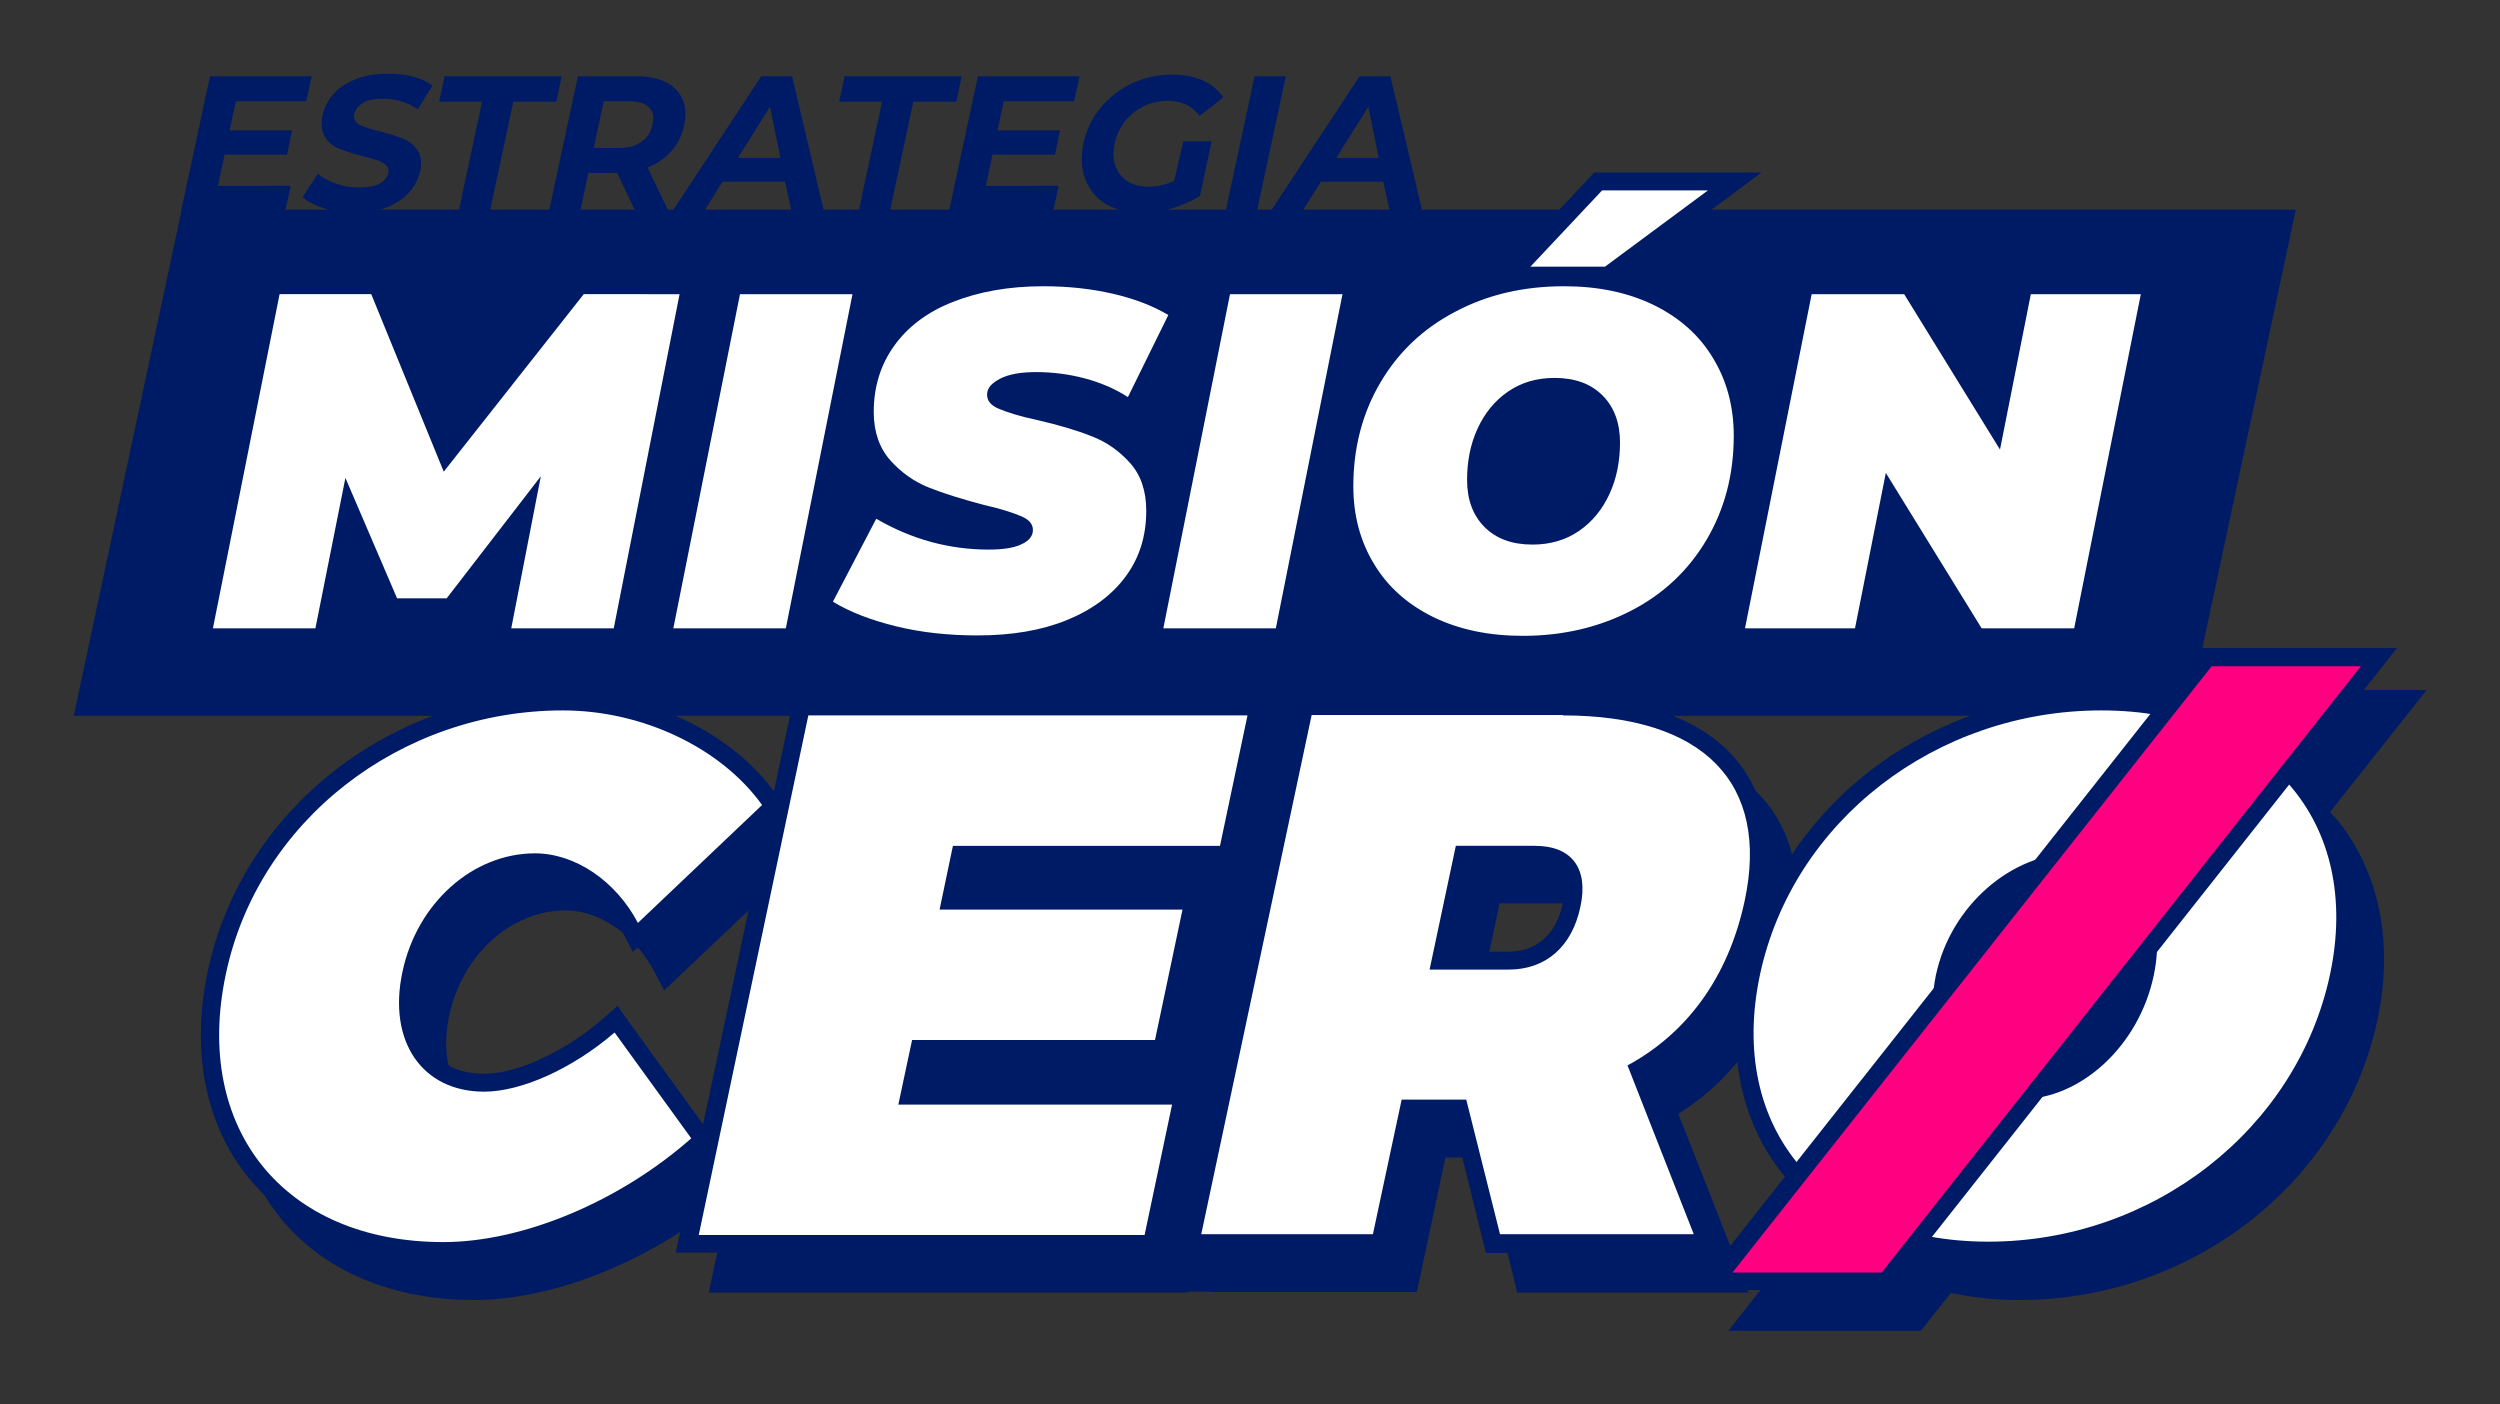 <?xml version="1.0" encoding="UTF-8"?> <!-- Generator: Adobe Illustrator 27.7.0, SVG Export Plug-In . SVG Version: 6.00 Build 0) --> <svg xmlns="http://www.w3.org/2000/svg" xmlns:xlink="http://www.w3.org/1999/xlink" version="1.1" id="Capa_1" x="0px" y="0px" viewBox="0 0 600 337" style="enable-background:new 0 0 600 337;" xml:space="preserve"><rect x="0" y="0" width="600" height="337" fill="#333333" stroke="none"/> <style type="text/css"> .st0{fill:#001B66;} .st1{fill:#FFFFFF;} .st2{fill:#FF0081;} </style> <g> <g> <g> <polygon class="st0" points="43.6,50.3 17.7,171.8 525.1,171.8 551,50.3 "></polygon> </g> </g> <g> <path class="st0" d="M293.4,270.9h-4.8h-60.9l1.6-7.6h55.1h3.2l0.7-3.1l6.6-31.3l1-4.7H291h-53.4l1.6-7.4h61h3.2l0.7-3.1l6.6-31.3 l1-4.7h-4.8H201.4h-3.2l-0.7,3.1l-4.2,19.9c-10.6-14.7-30.5-24.2-50.8-24.2c-41,0-76.6,27.9-84.8,66.4 c-4.1,19.1-0.7,36.7,9.6,49.4c10.3,12.7,26.8,19.7,46.5,19.7c19.7,0,43.6-9.9,61.3-25.2l-4,18.7l-1,4.7h4.8h107h3.2l0.7-3.1 l6.6-31.3L293.4,270.9z M176.3,280.6L158,255.3l-2.5-3.5l-3.2,2.8c-9.1,7.9-20.7,13.3-28.7,13.3c-5.5,0-9.9-1.9-12.8-5.5 c-3.5-4.4-4.6-11-3-18.6c3.1-14.7,14.9-25.3,28-25.3c8.1,0,16.6,5.9,21.2,14.6l2.4,4.6l3.8-3.6l28.9-27.4L176.3,280.6z"></path> <path class="st0" d="M417.5,304.7l-14.7-37.4c13.9-8.6,23.3-22.5,27.1-40.3c3-14.2,1-25.7-5.9-34.3c-8-9.8-22.3-15-41.5-15h-60.2 H319l-0.7,3.1l-26.5,124.6l-1,4.7h4.8h41.2h3.2l0.7-3.1l6.2-29.2h9.2l7.3,29.4l0.7,3h3.1h46.6h5.8L417.5,304.7z M369.5,238.6 h-14.2l4.6-21.8h15.8c2.1,0,4.9,0.4,6.3,2.1c1.6,2,1.3,5.3,0.8,7.7C381.2,234.3,376.5,238.6,369.5,238.6z"></path> <path class="st0" d="M559.2,194.9l23.2-29.3h-46.2l-9.6,12.2c-4.7-0.9-9.6-1.3-14.8-1.3c-41.5,0-77.5,28-85.7,66.5 c-4,18.7-0.5,35.8,9.6,48.4c0.2,0.2,0.4,0.5,0.6,0.7l-21.5,27.3h46.2l7.2-9.1c5.2,1.1,10.7,1.7,16.5,1.7 c41.5,0,77.6-28.3,85.9-67.3c3.9-18.3,0.5-35.3-9.5-47.7C560.4,196.2,559.8,195.5,559.2,194.9z"></path> <rect x="228.8" y="167" class="st0" width="94" height="143"></rect> </g> <g> <g> <path class="st1" d="M106.4,300.2c-19.1,0-35.1-6.8-45.1-19c-9.9-12.3-13.2-29.3-9.3-47.9c8-37.6,42.9-65,83.1-65 c19.9,0,39.3,9.3,49.5,23.6l1.1,1.5L152.5,225l-1.3-2.5c-4.9-9.3-14-15.6-22.8-15.6c-13.9,0-26.4,11.2-29.7,26.7 c-1.7,8.1-0.5,15.3,3.4,20.1c3.3,4,8.2,6.1,14.2,6.1c8.4,0,20.4-5.5,29.9-13.7l1.8-1.5l20.9,28.9l-1.5,1.3 C149.8,290.2,125.9,300.2,106.4,300.2z"></path> <path class="st0" d="M135.1,170.5c19,0,37.9,8.9,47.8,22.7l-29.8,28.3c-5.3-10.1-15.1-16.7-24.7-16.7 c-14.9,0-28.3,11.9-31.8,28.4c-3.6,16.7,4.7,28.8,19.6,28.8c8.9,0,21.2-5.5,31.3-14.2l18.4,25.4c-17.1,15.1-40.3,24.9-59.5,24.9 c-38.2,0-60.1-27.2-52.2-64.3C61.9,197.1,96,170.5,135.1,170.5 M135.1,166.2c-41.1,0-76.9,28-85.2,66.7 c-4.1,19.3-0.7,36.9,9.7,49.7c10.4,12.8,27,19.8,46.8,19.8c20,0,44.5-10.2,62.3-26l2.9-2.6l-2.3-3.2l-18.4-25.4l-2.7-3.8 l-3.5,3.1c-9.1,7.9-20.5,13.2-28.5,13.2c-5.4,0-9.7-1.8-12.5-5.3c-3.5-4.3-4.5-10.8-2.9-18.3c3.1-14.5,14.7-25,27.6-25 c8,0,16.4,5.8,20.9,14.4l2.6,5l4.1-3.9l29.8-28.3l2.7-2.6l-2.2-3C175.8,175.8,155.7,166.2,135.1,166.2L135.1,166.2z"></path> </g> <g> <polygon class="st1" points="164.9,298.4 192.3,169.6 302,169.6 294.5,205.2 230.3,205.2 228,216.1 286.3,216.1 278.7,251.7 220.4,251.7 218.1,262.9 283.8,262.9 276.2,298.4 "></polygon> <path class="st0" d="M299.4,171.7l-6.6,31.3h-64.1l-3.2,15.3h58.3l-6.6,31.3h-58.3l-3.3,15.5h65.7l-6.6,31.3h-107L194,171.7 H299.4 M304.7,167.4h-5.3H194h-3.5l-0.7,3.4l-26.5,124.6l-1.1,5.2h5.3h107h3.5l0.7-3.4l6.6-31.3l1.1-5.2h-5.3h-60.4l1.5-6.9H277 h3.5l0.7-3.4l6.6-31.3l1.1-5.2h-5.3h-53l1.4-6.7h60.7h3.5l0.7-3.4l6.6-31.3L304.7,167.4L304.7,167.4z"></path> </g> <g> <path class="st1" d="M358.3,298.4l-8.1-32.3h-12l-6.9,32.3h-45.6l27.4-128.8h62c18.7,0,32.5,5,40.2,14.4 c6.6,8.2,8.5,19.2,5.6,32.8c-3.8,17.9-13.3,31.6-27.5,40l16.4,41.7H358.3z M362.1,230.5c7.9,0,13.3-4.8,15.2-13.4 c0.9-4,0.5-7.2-1.2-9.2c-1.5-1.9-4.1-2.8-7.7-2.8h-17.3l-5.4,25.4H362.1z"></path> <path class="st0" d="M375.1,171.7c33.8,0,49.7,16.2,43.6,44.6c-3.9,18.1-13.7,31.6-28.1,39.4l15.9,40.5H360l-8.1-32.3h-15.5 l-6.9,32.3h-41.2l26.5-124.6H375.1 M343.1,232.7h19c8.9,0,15.2-5.5,17.2-15.1c2-9.2-2.1-14.6-10.9-14.6h-19L343.1,232.7 M375.1,167.4h-60.2h-3.5l-0.7,3.4l-26.5,124.6l-1.1,5.2h5.3h41.2h3.5l0.7-3.4l6.2-28.9h8.6l7.2,29.1l0.8,3.3h3.4h46.6h6.3 l-2.3-5.9l-14.6-37.1c13.9-8.7,23.2-22.6,27-40.4c3-14.3,1-25.9-6-34.6C408.8,172.7,394.4,167.4,375.1,167.4L375.1,167.4z M352.9,207.3h15.5c2,0,4.7,0.3,6,2c1.2,1.4,1.4,4.1,0.7,7.4c-1.6,7.5-6.2,11.7-13.1,11.7h-13.7L352.9,207.3L352.9,207.3z"></path> </g> <g> <path class="st1" d="M477.2,300.2c-20.3,0-37.3-7-47.6-19.8c-9.8-12.1-13.1-28.8-9.3-46.9c8-37.7,43.3-65.1,84-65.1 c20.5,0,37.5,7,47.9,19.8c9.7,12,12.9,28.4,9.2,46.2C553.2,272.5,517.8,300.2,477.2,300.2z M497.6,206.9 c-14,0-27.5,12.1-30.8,27.6c-1.7,8-0.4,15.3,3.8,20.4c3.5,4.3,8.6,6.6,14.4,6.6c13.4,0,26.5-12.3,29.8-28 c1.8-8.3,0.5-15.6-3.5-20.6C508,209.1,503.3,206.9,497.6,206.9z"></path> <path class="st0" d="M504.3,170.5c39.6,0,62.7,26.7,54.9,63.4c-7.9,37-42.4,64.1-82,64.1s-62.7-27-54.8-64.1 C430.3,197,464.7,170.5,504.3,170.5 M485,263.8c14.2,0,28.3-12.6,31.9-29.7c3.6-17.1-5.1-29.3-19.4-29.3 c-14.4,0-29.3,12.3-32.9,29.3C461.1,251.2,470.8,263.8,485,263.8 M504.3,166.2c-20.1,0-39.8,6.7-55.5,18.8 c-15.7,12.2-26.6,29.2-30.6,48.1c-4,18.8-0.5,36.1,9.7,48.7c10.8,13.3,28.3,20.6,49.3,20.6c41.7,0,77.9-28.4,86.2-67.5 c3.9-18.5,0.5-35.5-9.6-48C543.1,173.5,525.5,166.2,504.3,166.2L504.3,166.2z M485,259.5c-5.2,0-9.7-2.1-12.8-5.8 c-3.8-4.6-5-11.3-3.4-18.7c3.1-14.5,15.7-25.9,28.7-25.9c5.1,0,9.2,1.9,12.1,5.4c3.6,4.5,4.7,11.1,3.1,18.8 C509.6,247.9,497.4,259.5,485,259.5L485,259.5z"></path> </g> </g> <g> <polygon class="st2" points="452.6,307.5 411.3,307.5 529.7,157.7 570.9,157.7 "></polygon> <path class="st0" d="M453.6,309.6h-46.7l121.7-154.1h46.7L453.6,309.6z M415.8,305.4h35.8l115-145.5h-35.8L415.8,305.4z"></path> </g> <g> <g> <path class="st0" d="M69.8,44.5l-1.3,6h-25l6.9-32.2h24.4l-1.3,6H56.6l-1.5,7h15l-1.2,5.8h-15l-1.6,7.5H69.8z"></path> <path class="st0" d="M77.8,50c-2.2-0.7-4-1.6-5.2-2.7l3.7-5.6c1.2,1,2.6,1.8,4.4,2.4c1.8,0.6,3.6,0.9,5.5,0.9 c2.1,0,3.8-0.3,4.9-0.9c1.1-0.6,1.8-1.5,2.1-2.5c0.2-0.8,0-1.4-0.5-1.9c-0.5-0.5-1.2-0.9-2-1.2c-0.9-0.3-2.1-0.6-3.6-1 c-2.3-0.6-4.2-1.2-5.7-1.8c-1.4-0.6-2.6-1.5-3.4-2.8c-0.8-1.3-1-3-0.6-5.2c0.4-1.9,1.3-3.6,2.6-5.1c1.3-1.5,3.1-2.7,5.4-3.6 c2.2-0.9,4.8-1.3,7.8-1.3c2.1,0,4,0.2,5.9,0.7c1.9,0.5,3.4,1.2,4.7,2.1l-3.5,5.7c-2.6-1.7-5.4-2.5-8.4-2.5c-2.1,0-3.7,0.3-4.8,1 c-1.1,0.7-1.8,1.6-2.1,2.7c-0.2,1.1,0.2,1.9,1.2,2.5c1,0.5,2.7,1.1,4.9,1.6c2.3,0.6,4.2,1.2,5.7,1.8c1.4,0.6,2.6,1.5,3.4,2.8 c0.9,1.3,1.1,3,0.6,5.1c-0.4,1.8-1.3,3.5-2.6,5c-1.4,1.5-3.2,2.7-5.4,3.6c-2.2,0.9-4.8,1.3-7.8,1.3C82.4,51.1,80,50.7,77.8,50z"></path> <path class="st0" d="M115.7,24.4h-10.3l1.3-6.1h28.1l-1.3,6.1h-10.3l-5.6,26.2h-7.5L115.7,24.4z"></path> <path class="st0" d="M152.4,50.5l-4.3-9h-0.4h-6.5l-1.9,9h-7.5l6.9-32.2h14c2.9,0,5.2,0.5,7.1,1.4c1.9,1,3.2,2.3,4,4.1 c0.8,1.8,0.9,3.8,0.4,6.2c-0.5,2.4-1.5,4.5-3,6.2c-1.5,1.7-3.4,3.1-5.8,4l5,10.4H152.4z M155.8,25.8c-1-1-2.6-1.5-4.8-1.5h-6.1 l-2.4,11.2h6.1c2.2,0,4-0.5,5.4-1.5c1.4-1,2.3-2.4,2.6-4.1C157,28.2,156.8,26.8,155.8,25.8z"></path> <path class="st0" d="M188.4,43.6h-15l-4.3,6.9h-7.6l21.2-32.2h7.4l7.6,32.2h-7.8L188.4,43.6z M187.3,37.9l-2.5-12.3l-7.7,12.3 H187.3z"></path> <path class="st0" d="M211.7,24.4h-10.3l1.3-6.1h28.1l-1.3,6.1h-10.3l-5.6,26.2h-7.5L211.7,24.4z"></path> <path class="st0" d="M254.1,44.5l-1.3,6h-25l6.9-32.2h24.4l-1.3,6h-16.9l-1.5,7h15l-1.2,5.8h-15l-1.6,7.5H254.1z"></path> <path class="st0" d="M284,33.9h6.8L288,47c-2,1.3-4.3,2.3-6.7,3c-2.5,0.7-4.8,1.1-7.2,1.1c-3.3,0-6.2-0.7-8.6-2.1s-4-3.4-5-5.9 c-1-2.5-1.1-5.4-0.5-8.6c0.7-3.2,2-6.1,4.1-8.6c2.1-2.5,4.6-4.5,7.6-5.9c3-1.4,6.2-2.1,9.6-2.1c2.8,0,5.3,0.5,7.4,1.4 c2.1,1,3.7,2.3,4.9,4.1l-5.7,4.4c-1.8-2.4-4.3-3.6-7.6-3.6c-2.1,0-4,0.4-5.8,1.3c-1.8,0.9-3.3,2.1-4.5,3.6 c-1.2,1.6-2.1,3.4-2.5,5.4c-0.4,2-0.4,3.8,0.2,5.3c0.6,1.6,1.5,2.8,2.9,3.7c1.4,0.9,3.1,1.3,5.1,1.3c2.1,0,4.2-0.5,6.1-1.4 L284,33.9z"></path> <path class="st0" d="M301.1,18.3h7.5l-6.9,32.2h-7.5L301.1,18.3z"></path> <path class="st0" d="M332,43.6h-15l-4.3,6.9h-7.6l21.2-32.2h7.4l7.6,32.2h-7.8L332,43.6z M330.9,37.9l-2.5-12.3l-7.7,12.3H330.9z "></path> </g> </g> <g> <g> <polygon class="st1" points="120.1,152.9 125.9,122.7 108.2,145.7 93.9,145.7 83.7,121.9 77.4,152.9 48.4,152.9 65.3,68.4 90.5,68.4 107.1,109 139,68.4 165.7,68.4 149.1,152.9 "></polygon> <path class="st0" d="M163.1,70.6l-15.8,80.2h-24.6l7.1-36.5l-22.6,29.3H95.3l-12.4-28.9l-7.2,36.1H51.1l16-80.2h22l17.4,42.6 l33.6-42.6H163.1 M168.3,66.3h-5.2h-23H138l-1.3,1.6l-29,36.8L93.1,68.9L92,66.3h-2.9h-22h-3.5l-0.7,3.4l-16,80.2l-1,5.1h5.2 h24.6h3.5l0.7-3.4l4.5-22.5l6.9,16.2l1.1,2.6h2.8h11.9h2.1l1.3-1.7l11.5-14.9l-3.6,18.7l-1,5.1h5.2h24.6h3.5l0.7-3.5l15.8-80.2 L168.3,66.3L168.3,66.3z"></path> </g> <g> <polygon class="st1" points="158.9,152.9 175.8,68.4 207.2,68.4 190.3,152.9 "></polygon> <path class="st0" d="M204.6,70.6l-16,80.2h-27l16-80.2H204.6 M209.8,66.3h-5.2h-27H174l-0.7,3.4l-16,80.2l-1,5.1h5.2h27h3.5 l0.7-3.4l16-80.2L209.8,66.3L209.8,66.3z"></path> </g> <g> <path class="st1" d="M234.6,154.7c-7.1,0-13.9-0.8-20.1-2.3c-6.3-1.5-11.6-3.6-15.7-6.2l-1.7-1l12.4-23.7l1.9,1.1 c8.3,4.8,17,7.2,26,7.2c3.1,0,5.5-0.4,7-1.1c1.5-0.7,1.5-1.3,1.5-1.5c0-0.6-1-1.1-1.5-1.4c-1.7-0.8-4.6-1.7-8.5-2.6 c-5.4-1.4-10-2.8-13.6-4.3c-3.8-1.5-7.2-3.9-10-7.1c-3-3.3-4.5-7.7-4.5-13.1c0-6.5,1.8-12.2,5.3-17.1c3.5-4.9,8.5-8.7,15-11.3 c6.3-2.6,13.9-3.9,22.5-3.9c6.1,0,11.9,0.6,17.1,1.8c5.3,1.2,10,3,14,5.3l1.7,1l-11.7,23.6l-2-1.3c-2.9-1.9-6.2-3.3-9.8-4.2 c-3.6-0.9-7.3-1.4-11.1-1.4c-3.4,0-6,0.5-7.7,1.4c-0.6,0.3-1.9,1.1-1.9,1.9c0,0.2,0,0.8,1.5,1.5c1.7,0.8,4.7,1.7,8.8,2.6 c5.3,1.2,9.8,2.6,13.4,4c3.9,1.5,7.2,3.8,10,7c2.9,3.3,4.4,7.6,4.4,12.9c0,6.4-1.8,12.1-5.3,17c-3.5,4.8-8.6,8.6-15,11.2 C250.6,153.4,243.1,154.7,234.6,154.7z"></path> <path class="st0" d="M250.4,68.7c6,0,11.5,0.6,16.7,1.8c5.2,1.2,9.6,2.9,13.3,5.1l-9.7,19.7c-3.1-2-6.6-3.5-10.4-4.5 c-3.8-1-7.7-1.5-11.6-1.5c-3.7,0-6.6,0.5-8.7,1.6c-2.1,1.1-3.1,2.3-3.1,3.8c0,1.5,0.9,2.6,2.8,3.4c1.9,0.8,4.9,1.8,9.2,2.7 c5.2,1.2,9.6,2.5,13.1,3.9c3.6,1.4,6.6,3.5,9.2,6.4c2.6,2.9,3.9,6.7,3.9,11.5c0,6-1.6,11.2-4.9,15.7c-3.3,4.5-8,8-14.1,10.5 c-6.1,2.5-13.3,3.7-21.5,3.7c-7,0-13.5-0.7-19.6-2.2c-6.1-1.5-11.2-3.5-15.1-5.9l10.4-19.9c8.6,5,17.6,7.4,27,7.4 c3.4,0,6.1-0.4,7.9-1.3c1.8-0.8,2.7-2,2.7-3.4c0-1.4-0.9-2.5-2.8-3.3c-1.9-0.8-4.8-1.8-8.9-2.7c-5.3-1.4-9.8-2.8-13.3-4.2 c-3.5-1.4-6.6-3.6-9.2-6.5c-2.6-2.9-4-6.8-4-11.6c0-6,1.6-11.3,4.9-15.9c3.2-4.5,7.9-8.1,14-10.5C234.9,70,242.1,68.7,250.4,68.7 M250.4,64.4c-8.8,0-16.7,1.4-23.3,4c-6.8,2.8-12.2,6.8-15.9,12c-3.8,5.3-5.7,11.4-5.7,18.4c0,5.9,1.7,10.8,5,14.5 c3.1,3.4,6.7,6,10.8,7.6c3.7,1.5,8.3,2.9,13.8,4.4c3.2,0.8,5.3,1.4,6.7,1.9c-1,0.2-2.5,0.4-4.6,0.4c-8.6,0-17-2.3-24.9-6.9 l-3.9-2.2l-2.1,4l-10.4,19.9l-1.9,3.5l3.4,2.1c4.3,2.7,9.8,4.8,16.4,6.4c6.4,1.6,13.3,2.4,20.6,2.4c8.8,0,16.6-1.4,23.2-4 c6.8-2.8,12.2-6.8,15.9-11.9c3.8-5.2,5.7-11.4,5.7-18.2c0-5.8-1.7-10.6-5-14.3c-3-3.4-6.7-5.9-10.9-7.6 c-3.7-1.4-8.3-2.8-13.7-4.1c-4-0.9-6.3-1.6-7.6-2.1c1.1-0.5,3-1,6.4-1c3.6,0,7.1,0.5,10.5,1.3c3.3,0.9,6.4,2.2,9.2,3.9l4,2.6 l2.1-4.3l9.7-19.7l1.8-3.6l-3.4-2c-4.1-2.4-9-4.3-14.6-5.6C262.6,65.1,256.6,64.4,250.4,64.4L250.4,64.4z"></path> </g> <g> <polygon class="st1" points="276.5,152.9 293.4,68.4 324.8,68.4 308,152.9 "></polygon> <path class="st0" d="M322.2,70.6l-16,80.2h-27l16-80.2H322.2 M327.5,66.3h-5.2h-27h-3.5l-0.7,3.4l-16,80.2l-1,5.1h5.2h27h3.5 l0.7-3.4l16-80.2L327.5,66.3L327.5,66.3z"></path> </g> <g> <path class="st1" d="M365.5,154.7c-8.5,0-16-1.6-22.4-4.7c-6.5-3.2-11.6-7.7-15.1-13.5c-3.5-5.7-5.3-12.4-5.3-19.8 c0-9.7,2.3-18.4,6.8-26c4.5-7.6,10.8-13.6,18.8-17.8c8-4.2,17.1-6.3,27.1-6.3c8.5,0,16,1.6,22.4,4.7c6.5,3.2,11.6,7.7,15.1,13.5 c3.5,5.7,5.3,12.4,5.3,19.8c0,9.7-2.3,18.4-6.8,26c-4.5,7.6-10.8,13.6-18.8,17.8C384.7,152.6,375.5,154.7,365.5,154.7z M373.1,92.7c-3.9,0-7.1,1-9.9,2.9c-2.8,2-5,4.7-6.5,8.1c-1.5,3.4-2.3,7.3-2.3,11.4c0,4.2,1.2,7.4,3.6,9.8 c2.4,2.4,5.7,3.6,10,3.6c3.9,0,7.1-1,9.9-2.9c2.8-2,5-4.7,6.5-8.1c1.5-3.4,2.3-7.3,2.3-11.4c0-4.2-1.2-7.4-3.6-9.8 C380.7,93.9,377.4,92.7,373.1,92.7z M362.4,66.2l21.2-22.6h32.7L386,66.2H362.4z"></path> <path class="st0" d="M409.9,45.7L385.2,64h-17.9l17.2-18.3H409.9 M375.4,68.7c8.2,0,15.3,1.5,21.5,4.5c6.1,3,10.9,7.2,14.2,12.7 c3.3,5.4,5,11.6,5,18.7c0,9.3-2.2,17.6-6.5,24.9c-4.3,7.3-10.3,13-18,17c-7.7,4-16.4,6.1-26.1,6.1c-8.2,0-15.3-1.5-21.5-4.5 c-6.1-3-10.9-7.2-14.2-12.7c-3.3-5.4-5-11.6-5-18.7c0-9.3,2.2-17.6,6.5-24.9c4.3-7.3,10.3-13,18-17 C357,70.7,365.7,68.7,375.4,68.7 M367.8,130.7c4.3,0,8-1.1,11.2-3.3c3.2-2.2,5.6-5.2,7.3-8.9c1.7-3.7,2.5-7.8,2.5-12.3 c0-4.7-1.4-8.5-4.2-11.3c-2.8-2.8-6.6-4.2-11.5-4.2c-4.3,0-8,1.1-11.2,3.3c-3.2,2.2-5.6,5.2-7.3,8.9c-1.7,3.7-2.5,7.8-2.5,12.3 c0,4.7,1.4,8.5,4.2,11.3C359.1,129.3,362.9,130.7,367.8,130.7 M422.8,41.4h-13h-25.3h-1.9l-1.3,1.4l-17.2,18.3l-5,5.3 c-4.2,1.1-8.2,2.6-11.9,4.6c-8.4,4.4-15,10.7-19.7,18.6c-4.7,7.9-7.1,17-7.1,27.1c0,7.8,1.9,14.8,5.6,20.9 c3.7,6.1,9.1,10.9,16,14.3c6.7,3.3,14.6,5,23.4,5c10.4,0,19.8-2.2,28.1-6.6c8.4-4.4,15-10.7,19.7-18.6c4.7-7.9,7.1-17,7.1-27.1 c0-7.8-1.9-14.8-5.6-20.9c-3.7-6.1-9.1-10.9-16-14.3c-2.8-1.4-5.9-2.5-9.1-3.3l22.8-17L422.8,41.4L422.8,41.4z M367.8,126.4 c-3.7,0-6.5-1-8.5-3c-2-2-2.9-4.7-2.9-8.3c0-3.8,0.7-7.3,2.1-10.5c1.4-3,3.3-5.4,5.8-7.2c2.5-1.7,5.3-2.5,8.7-2.5 c3.7,0,6.5,1,8.5,3c2,2,2.9,4.7,2.9,8.3c0,3.8-0.7,7.3-2.1,10.5c-1.4,3-3.3,5.4-5.8,7.2C374.1,125.6,371.2,126.4,367.8,126.4 L367.8,126.4z"></path> </g> <g> <polygon class="st1" points="474.3,152.9 453.5,119.2 446.8,152.9 416.1,152.9 433,68.4 458.2,68.4 479,102.1 485.7,68.4 516.4,68.4 499.5,152.9 "></polygon> <path class="st0" d="M513.8,70.6l-16,80.2h-22.2l-23-37.3l-7.4,37.3h-26.4l16-80.2H457l23,37.3l7.4-37.3H513.8 M519,66.3h-5.2 h-26.3h-3.5l-0.7,3.5l-5.3,26.6l-17.3-28.1l-1.3-2H457h-22.2h-3.5l-0.7,3.4l-16,80.2l-1,5.1h5.2H445h3.5l0.7-3.5l5.3-26.6 l17.3,28.1l1.3,2h2.4h22.2h3.5l0.7-3.4l16-80.2L519,66.3L519,66.3z"></path> </g> </g> </g> </svg> 